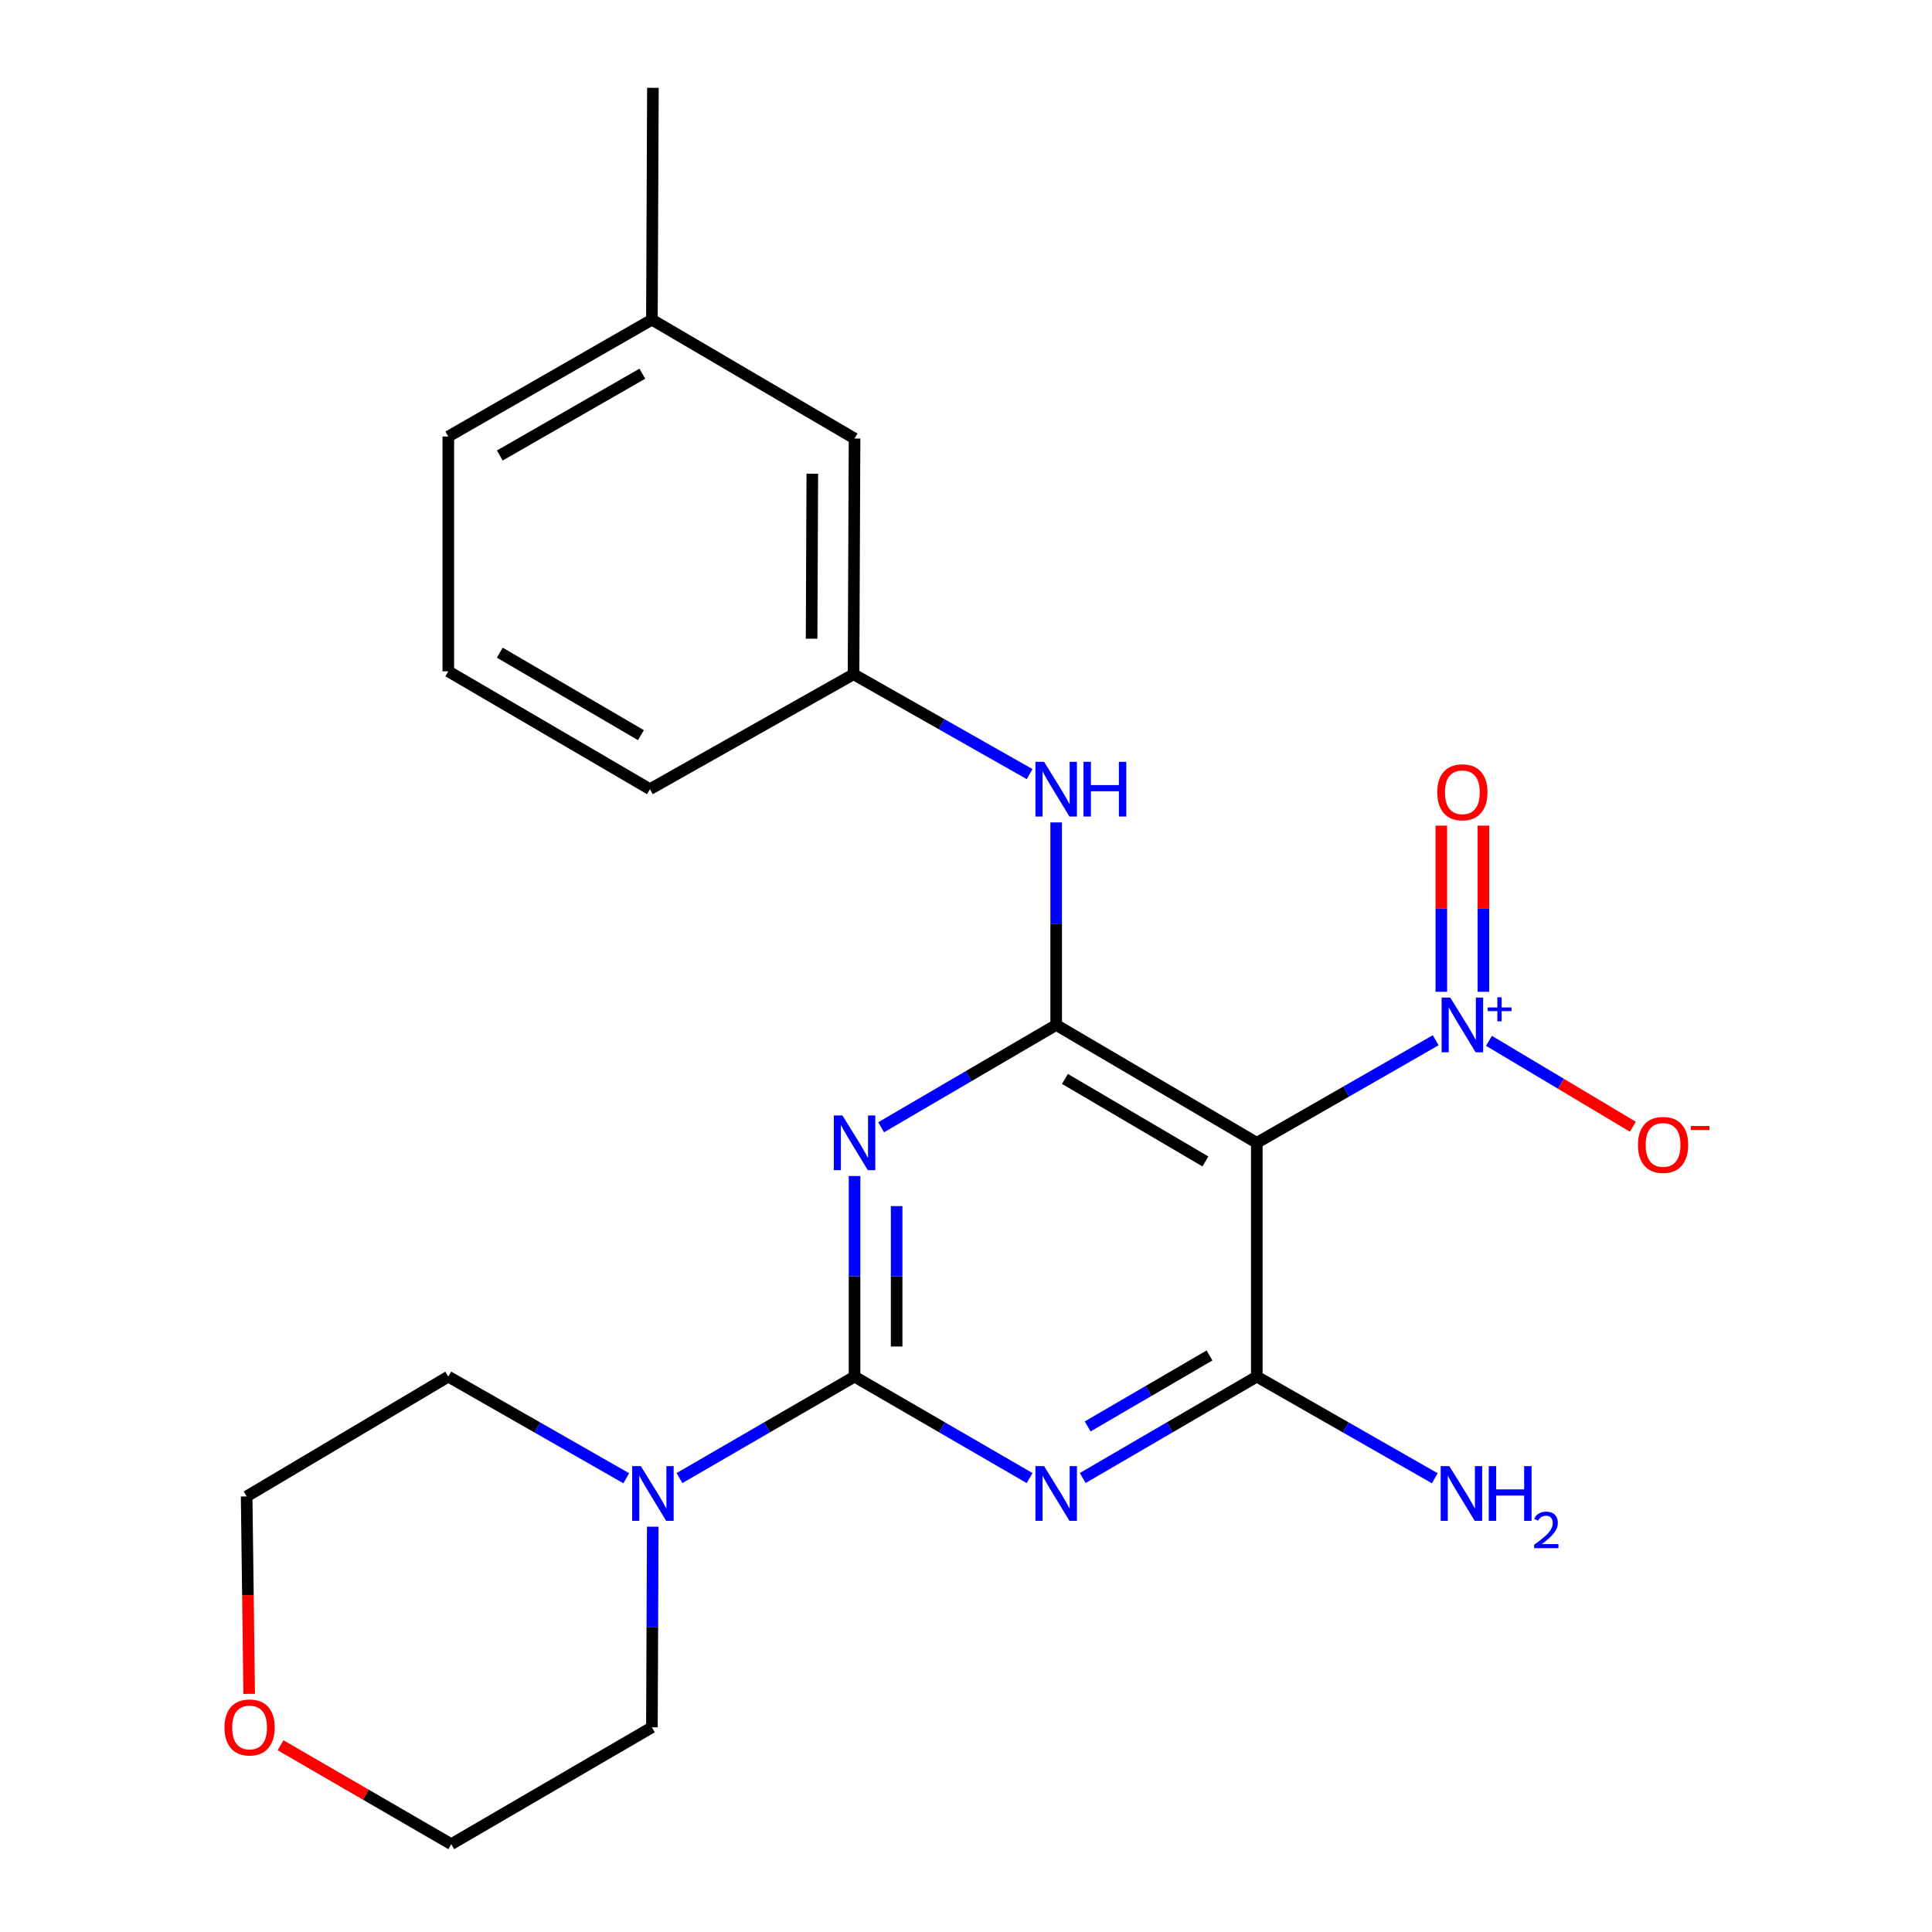 <?xml version='1.0' encoding='iso-8859-1'?>
<svg version='1.1' baseProfile='full'
              xmlns='http://www.w3.org/2000/svg'
                      xmlns:rdkit='http://www.rdkit.org/xml'
                      xmlns:xlink='http://www.w3.org/1999/xlink'
                  xml:space='preserve'
width='1000px' height='1000px' viewBox='0 0 1000 1000'>
<!-- END OF HEADER -->
<rect style='opacity:1.0;fill:#FFFFFF;stroke:none' width='1000' height='1000' x='0' y='0'> </rect>
<path class='bond-0' d='M 442.311,712.531 L 442.311,660.62' style='fill:none;fill-rule:evenodd;stroke:#000000;stroke-width:6px;stroke-linecap:butt;stroke-linejoin:miter;stroke-opacity:1' />
<path class='bond-0' d='M 442.311,660.62 L 442.311,608.709' style='fill:none;fill-rule:evenodd;stroke:#0000FF;stroke-width:6px;stroke-linecap:butt;stroke-linejoin:miter;stroke-opacity:1' />
<path class='bond-0' d='M 464.097,696.958 L 464.097,660.62' style='fill:none;fill-rule:evenodd;stroke:#000000;stroke-width:6px;stroke-linecap:butt;stroke-linejoin:miter;stroke-opacity:1' />
<path class='bond-0' d='M 464.097,660.62 L 464.097,624.282' style='fill:none;fill-rule:evenodd;stroke:#0000FF;stroke-width:6px;stroke-linecap:butt;stroke-linejoin:miter;stroke-opacity:1' />
<path class='bond-1' d='M 442.311,712.531 L 487.616,738.79' style='fill:none;fill-rule:evenodd;stroke:#000000;stroke-width:6px;stroke-linecap:butt;stroke-linejoin:miter;stroke-opacity:1' />
<path class='bond-1' d='M 487.616,738.79 L 532.921,765.05' style='fill:none;fill-rule:evenodd;stroke:#0000FF;stroke-width:6px;stroke-linecap:butt;stroke-linejoin:miter;stroke-opacity:1' />
<path class='bond-6' d='M 442.311,712.531 L 397.006,738.79' style='fill:none;fill-rule:evenodd;stroke:#000000;stroke-width:6px;stroke-linecap:butt;stroke-linejoin:miter;stroke-opacity:1' />
<path class='bond-6' d='M 397.006,738.79 L 351.701,765.05' style='fill:none;fill-rule:evenodd;stroke:#0000FF;stroke-width:6px;stroke-linecap:butt;stroke-linejoin:miter;stroke-opacity:1' />
<path class='bond-2' d='M 456.073,583.479 L 501.375,556.995' style='fill:none;fill-rule:evenodd;stroke:#0000FF;stroke-width:6px;stroke-linecap:butt;stroke-linejoin:miter;stroke-opacity:1' />
<path class='bond-2' d='M 501.375,556.995 L 546.676,530.512' style='fill:none;fill-rule:evenodd;stroke:#000000;stroke-width:6px;stroke-linecap:butt;stroke-linejoin:miter;stroke-opacity:1' />
<path class='bond-4' d='M 560.421,765.016 L 605.471,738.774' style='fill:none;fill-rule:evenodd;stroke:#0000FF;stroke-width:6px;stroke-linecap:butt;stroke-linejoin:miter;stroke-opacity:1' />
<path class='bond-4' d='M 605.471,738.774 L 650.521,712.531' style='fill:none;fill-rule:evenodd;stroke:#000000;stroke-width:6px;stroke-linecap:butt;stroke-linejoin:miter;stroke-opacity:1' />
<path class='bond-4' d='M 562.97,738.319 L 594.505,719.949' style='fill:none;fill-rule:evenodd;stroke:#0000FF;stroke-width:6px;stroke-linecap:butt;stroke-linejoin:miter;stroke-opacity:1' />
<path class='bond-4' d='M 594.505,719.949 L 626.041,701.579' style='fill:none;fill-rule:evenodd;stroke:#000000;stroke-width:6px;stroke-linecap:butt;stroke-linejoin:miter;stroke-opacity:1' />
<path class='bond-7' d='M 546.676,530.512 L 546.676,478.099' style='fill:none;fill-rule:evenodd;stroke:#000000;stroke-width:6px;stroke-linecap:butt;stroke-linejoin:miter;stroke-opacity:1' />
<path class='bond-7' d='M 546.676,478.099 L 546.676,425.687' style='fill:none;fill-rule:evenodd;stroke:#0000FF;stroke-width:6px;stroke-linecap:butt;stroke-linejoin:miter;stroke-opacity:1' />
<path class='bond-24' d='M 546.676,530.512 L 650.521,591.524' style='fill:none;fill-rule:evenodd;stroke:#000000;stroke-width:6px;stroke-linecap:butt;stroke-linejoin:miter;stroke-opacity:1' />
<path class='bond-24' d='M 551.217,558.447 L 623.909,601.156' style='fill:none;fill-rule:evenodd;stroke:#000000;stroke-width:6px;stroke-linecap:butt;stroke-linejoin:miter;stroke-opacity:1' />
<path class='bond-3' d='M 650.521,591.524 L 650.521,712.531' style='fill:none;fill-rule:evenodd;stroke:#000000;stroke-width:6px;stroke-linecap:butt;stroke-linejoin:miter;stroke-opacity:1' />
<path class='bond-5' d='M 650.521,591.524 L 696.818,564.976' style='fill:none;fill-rule:evenodd;stroke:#000000;stroke-width:6px;stroke-linecap:butt;stroke-linejoin:miter;stroke-opacity:1' />
<path class='bond-5' d='M 696.818,564.976 L 743.114,538.429' style='fill:none;fill-rule:evenodd;stroke:#0000FF;stroke-width:6px;stroke-linecap:butt;stroke-linejoin:miter;stroke-opacity:1' />
<path class='bond-11' d='M 650.521,712.531 L 696.584,738.839' style='fill:none;fill-rule:evenodd;stroke:#000000;stroke-width:6px;stroke-linecap:butt;stroke-linejoin:miter;stroke-opacity:1' />
<path class='bond-11' d='M 696.584,738.839 L 742.647,765.147' style='fill:none;fill-rule:evenodd;stroke:#0000FF;stroke-width:6px;stroke-linecap:butt;stroke-linejoin:miter;stroke-opacity:1' />
<path class='bond-8' d='M 770.684,538.728 L 807.931,560.959' style='fill:none;fill-rule:evenodd;stroke:#0000FF;stroke-width:6px;stroke-linecap:butt;stroke-linejoin:miter;stroke-opacity:1' />
<path class='bond-8' d='M 807.931,560.959 L 845.178,583.191' style='fill:none;fill-rule:evenodd;stroke:#FF0000;stroke-width:6px;stroke-linecap:butt;stroke-linejoin:miter;stroke-opacity:1' />
<path class='bond-9' d='M 767.813,513.339 L 767.813,470.342' style='fill:none;fill-rule:evenodd;stroke:#0000FF;stroke-width:6px;stroke-linecap:butt;stroke-linejoin:miter;stroke-opacity:1' />
<path class='bond-9' d='M 767.813,470.342 L 767.813,427.345' style='fill:none;fill-rule:evenodd;stroke:#FF0000;stroke-width:6px;stroke-linecap:butt;stroke-linejoin:miter;stroke-opacity:1' />
<path class='bond-9' d='M 746.027,513.339 L 746.027,470.342' style='fill:none;fill-rule:evenodd;stroke:#0000FF;stroke-width:6px;stroke-linecap:butt;stroke-linejoin:miter;stroke-opacity:1' />
<path class='bond-9' d='M 746.027,470.342 L 746.027,427.345' style='fill:none;fill-rule:evenodd;stroke:#FF0000;stroke-width:6px;stroke-linecap:butt;stroke-linejoin:miter;stroke-opacity:1' />
<path class='bond-15' d='M 337.872,790.208 L 337.649,842.131' style='fill:none;fill-rule:evenodd;stroke:#0000FF;stroke-width:6px;stroke-linecap:butt;stroke-linejoin:miter;stroke-opacity:1' />
<path class='bond-15' d='M 337.649,842.131 L 337.425,894.054' style='fill:none;fill-rule:evenodd;stroke:#000000;stroke-width:6px;stroke-linecap:butt;stroke-linejoin:miter;stroke-opacity:1' />
<path class='bond-16' d='M 324.157,765.146 L 278.1,738.839' style='fill:none;fill-rule:evenodd;stroke:#0000FF;stroke-width:6px;stroke-linecap:butt;stroke-linejoin:miter;stroke-opacity:1' />
<path class='bond-16' d='M 278.1,738.839 L 232.043,712.531' style='fill:none;fill-rule:evenodd;stroke:#000000;stroke-width:6px;stroke-linecap:butt;stroke-linejoin:miter;stroke-opacity:1' />
<path class='bond-10' d='M 532.922,400.675 L 487.356,374.832' style='fill:none;fill-rule:evenodd;stroke:#0000FF;stroke-width:6px;stroke-linecap:butt;stroke-linejoin:miter;stroke-opacity:1' />
<path class='bond-10' d='M 487.356,374.832 L 441.791,348.989' style='fill:none;fill-rule:evenodd;stroke:#000000;stroke-width:6px;stroke-linecap:butt;stroke-linejoin:miter;stroke-opacity:1' />
<path class='bond-13' d='M 441.791,348.989 L 442.311,226.977' style='fill:none;fill-rule:evenodd;stroke:#000000;stroke-width:6px;stroke-linecap:butt;stroke-linejoin:miter;stroke-opacity:1' />
<path class='bond-13' d='M 420.083,330.594 L 420.448,245.186' style='fill:none;fill-rule:evenodd;stroke:#000000;stroke-width:6px;stroke-linecap:butt;stroke-linejoin:miter;stroke-opacity:1' />
<path class='bond-18' d='M 441.791,348.989 L 336.409,408.476' style='fill:none;fill-rule:evenodd;stroke:#000000;stroke-width:6px;stroke-linecap:butt;stroke-linejoin:miter;stroke-opacity:1' />
<path class='bond-12' d='M 128.97,876.746 L 128.318,825.647' style='fill:none;fill-rule:evenodd;stroke:#FF0000;stroke-width:6px;stroke-linecap:butt;stroke-linejoin:miter;stroke-opacity:1' />
<path class='bond-12' d='M 128.318,825.647 L 127.666,774.548' style='fill:none;fill-rule:evenodd;stroke:#000000;stroke-width:6px;stroke-linecap:butt;stroke-linejoin:miter;stroke-opacity:1' />
<path class='bond-23' d='M 145.207,903.336 L 189.387,928.941' style='fill:none;fill-rule:evenodd;stroke:#FF0000;stroke-width:6px;stroke-linecap:butt;stroke-linejoin:miter;stroke-opacity:1' />
<path class='bond-23' d='M 189.387,928.941 L 233.568,954.545' style='fill:none;fill-rule:evenodd;stroke:#000000;stroke-width:6px;stroke-linecap:butt;stroke-linejoin:miter;stroke-opacity:1' />
<path class='bond-14' d='M 442.311,226.977 L 337.425,165.457' style='fill:none;fill-rule:evenodd;stroke:#000000;stroke-width:6px;stroke-linecap:butt;stroke-linejoin:miter;stroke-opacity:1' />
<path class='bond-22' d='M 337.425,165.457 L 337.946,45.455' style='fill:none;fill-rule:evenodd;stroke:#000000;stroke-width:6px;stroke-linecap:butt;stroke-linejoin:miter;stroke-opacity:1' />
<path class='bond-25' d='M 337.425,165.457 L 232.043,225.949' style='fill:none;fill-rule:evenodd;stroke:#000000;stroke-width:6px;stroke-linecap:butt;stroke-linejoin:miter;stroke-opacity:1' />
<path class='bond-25' d='M 332.464,193.425 L 258.696,235.769' style='fill:none;fill-rule:evenodd;stroke:#000000;stroke-width:6px;stroke-linecap:butt;stroke-linejoin:miter;stroke-opacity:1' />
<path class='bond-20' d='M 337.425,894.054 L 233.568,954.545' style='fill:none;fill-rule:evenodd;stroke:#000000;stroke-width:6px;stroke-linecap:butt;stroke-linejoin:miter;stroke-opacity:1' />
<path class='bond-19' d='M 232.043,712.531 L 127.666,774.548' style='fill:none;fill-rule:evenodd;stroke:#000000;stroke-width:6px;stroke-linecap:butt;stroke-linejoin:miter;stroke-opacity:1' />
<path class='bond-17' d='M 232.043,347.476 L 336.409,408.476' style='fill:none;fill-rule:evenodd;stroke:#000000;stroke-width:6px;stroke-linecap:butt;stroke-linejoin:miter;stroke-opacity:1' />
<path class='bond-17' d='M 258.691,337.818 L 331.747,380.518' style='fill:none;fill-rule:evenodd;stroke:#000000;stroke-width:6px;stroke-linecap:butt;stroke-linejoin:miter;stroke-opacity:1' />
<path class='bond-21' d='M 232.043,347.476 L 232.043,225.949' style='fill:none;fill-rule:evenodd;stroke:#000000;stroke-width:6px;stroke-linecap:butt;stroke-linejoin:miter;stroke-opacity:1' />
<path  class='atom-1' d='M 436.051 577.364
L 445.331 592.364
Q 446.251 593.844, 447.731 596.524
Q 449.211 599.204, 449.291 599.364
L 449.291 577.364
L 453.051 577.364
L 453.051 605.684
L 449.171 605.684
L 439.211 589.284
Q 438.051 587.364, 436.811 585.164
Q 435.611 582.964, 435.251 582.284
L 435.251 605.684
L 431.571 605.684
L 431.571 577.364
L 436.051 577.364
' fill='#0000FF'/>
<path  class='atom-2' d='M 540.416 758.863
L 549.696 773.863
Q 550.616 775.343, 552.096 778.023
Q 553.576 780.703, 553.656 780.863
L 553.656 758.863
L 557.416 758.863
L 557.416 787.183
L 553.536 787.183
L 543.576 770.783
Q 542.416 768.863, 541.176 766.663
Q 539.976 764.463, 539.616 763.783
L 539.616 787.183
L 535.936 787.183
L 535.936 758.863
L 540.416 758.863
' fill='#0000FF'/>
<path  class='atom-6' d='M 750.66 516.352
L 759.94 531.352
Q 760.86 532.832, 762.34 535.512
Q 763.82 538.192, 763.9 538.352
L 763.9 516.352
L 767.66 516.352
L 767.66 544.672
L 763.78 544.672
L 753.82 528.272
Q 752.66 526.352, 751.42 524.152
Q 750.22 521.952, 749.86 521.272
L 749.86 544.672
L 746.18 544.672
L 746.18 516.352
L 750.66 516.352
' fill='#0000FF'/>
<path  class='atom-6' d='M 770.036 521.457
L 775.026 521.457
L 775.026 516.203
L 777.243 516.203
L 777.243 521.457
L 782.365 521.457
L 782.365 523.358
L 777.243 523.358
L 777.243 528.638
L 775.026 528.638
L 775.026 523.358
L 770.036 523.358
L 770.036 521.457
' fill='#0000FF'/>
<path  class='atom-7' d='M 331.686 758.863
L 340.966 773.863
Q 341.886 775.343, 343.366 778.023
Q 344.846 780.703, 344.926 780.863
L 344.926 758.863
L 348.686 758.863
L 348.686 787.183
L 344.806 787.183
L 334.846 770.783
Q 333.686 768.863, 332.446 766.663
Q 331.246 764.463, 330.886 763.783
L 330.886 787.183
L 327.206 787.183
L 327.206 758.863
L 331.686 758.863
' fill='#0000FF'/>
<path  class='atom-8' d='M 540.416 394.316
L 549.696 409.316
Q 550.616 410.796, 552.096 413.476
Q 553.576 416.156, 553.656 416.316
L 553.656 394.316
L 557.416 394.316
L 557.416 422.636
L 553.536 422.636
L 543.576 406.236
Q 542.416 404.316, 541.176 402.116
Q 539.976 399.916, 539.616 399.236
L 539.616 422.636
L 535.936 422.636
L 535.936 394.316
L 540.416 394.316
' fill='#0000FF'/>
<path  class='atom-8' d='M 560.816 394.316
L 564.656 394.316
L 564.656 406.356
L 579.136 406.356
L 579.136 394.316
L 582.976 394.316
L 582.976 422.636
L 579.136 422.636
L 579.136 409.556
L 564.656 409.556
L 564.656 422.636
L 560.816 422.636
L 560.816 394.316
' fill='#0000FF'/>
<path  class='atom-9' d='M 847.801 592.596
Q 847.801 585.796, 851.161 581.996
Q 854.521 578.196, 860.801 578.196
Q 867.081 578.196, 870.441 581.996
Q 873.801 585.796, 873.801 592.596
Q 873.801 599.476, 870.401 603.396
Q 867.001 607.276, 860.801 607.276
Q 854.561 607.276, 851.161 603.396
Q 847.801 599.516, 847.801 592.596
M 860.801 604.076
Q 865.121 604.076, 867.441 601.196
Q 869.801 598.276, 869.801 592.596
Q 869.801 587.036, 867.441 584.236
Q 865.121 581.396, 860.801 581.396
Q 856.481 581.396, 854.121 584.196
Q 851.801 586.996, 851.801 592.596
Q 851.801 598.316, 854.121 601.196
Q 856.481 604.076, 860.801 604.076
' fill='#FF0000'/>
<path  class='atom-9' d='M 875.121 582.819
L 884.81 582.819
L 884.81 584.931
L 875.121 584.931
L 875.121 582.819
' fill='#FF0000'/>
<path  class='atom-10' d='M 743.92 410.081
Q 743.92 403.281, 747.28 399.481
Q 750.64 395.681, 756.92 395.681
Q 763.2 395.681, 766.56 399.481
Q 769.92 403.281, 769.92 410.081
Q 769.92 416.961, 766.52 420.881
Q 763.12 424.761, 756.92 424.761
Q 750.68 424.761, 747.28 420.881
Q 743.92 417.001, 743.92 410.081
M 756.92 421.561
Q 761.24 421.561, 763.56 418.681
Q 765.92 415.761, 765.92 410.081
Q 765.92 404.521, 763.56 401.721
Q 761.24 398.881, 756.92 398.881
Q 752.6 398.881, 750.24 401.681
Q 747.92 404.481, 747.92 410.081
Q 747.92 415.801, 750.24 418.681
Q 752.6 421.561, 756.92 421.561
' fill='#FF0000'/>
<path  class='atom-12' d='M 750.176 758.863
L 759.456 773.863
Q 760.376 775.343, 761.856 778.023
Q 763.336 780.703, 763.416 780.863
L 763.416 758.863
L 767.176 758.863
L 767.176 787.183
L 763.296 787.183
L 753.336 770.783
Q 752.176 768.863, 750.936 766.663
Q 749.736 764.463, 749.376 763.783
L 749.376 787.183
L 745.696 787.183
L 745.696 758.863
L 750.176 758.863
' fill='#0000FF'/>
<path  class='atom-12' d='M 770.576 758.863
L 774.416 758.863
L 774.416 770.903
L 788.896 770.903
L 788.896 758.863
L 792.736 758.863
L 792.736 787.183
L 788.896 787.183
L 788.896 774.103
L 774.416 774.103
L 774.416 787.183
L 770.576 787.183
L 770.576 758.863
' fill='#0000FF'/>
<path  class='atom-12' d='M 794.109 786.189
Q 794.795 784.42, 796.432 783.443
Q 798.069 782.44, 800.339 782.44
Q 803.164 782.44, 804.748 783.971
Q 806.332 785.503, 806.332 788.222
Q 806.332 790.994, 804.273 793.581
Q 802.24 796.168, 798.016 799.231
L 806.649 799.231
L 806.649 801.343
L 794.056 801.343
L 794.056 799.574
Q 797.541 797.092, 799.6 795.244
Q 801.685 793.396, 802.689 791.733
Q 803.692 790.07, 803.692 788.354
Q 803.692 786.559, 802.794 785.555
Q 801.897 784.552, 800.339 784.552
Q 798.834 784.552, 797.831 785.159
Q 796.828 785.767, 796.115 787.113
L 794.109 786.189
' fill='#0000FF'/>
<path  class='atom-13' d='M 116.191 894.134
Q 116.191 887.334, 119.551 883.534
Q 122.911 879.734, 129.191 879.734
Q 135.471 879.734, 138.831 883.534
Q 142.191 887.334, 142.191 894.134
Q 142.191 901.014, 138.791 904.934
Q 135.391 908.814, 129.191 908.814
Q 122.951 908.814, 119.551 904.934
Q 116.191 901.054, 116.191 894.134
M 129.191 905.614
Q 133.511 905.614, 135.831 902.734
Q 138.191 899.814, 138.191 894.134
Q 138.191 888.574, 135.831 885.774
Q 133.511 882.934, 129.191 882.934
Q 124.871 882.934, 122.511 885.734
Q 120.191 888.534, 120.191 894.134
Q 120.191 899.854, 122.511 902.734
Q 124.871 905.614, 129.191 905.614
' fill='#FF0000'/>
</svg>
